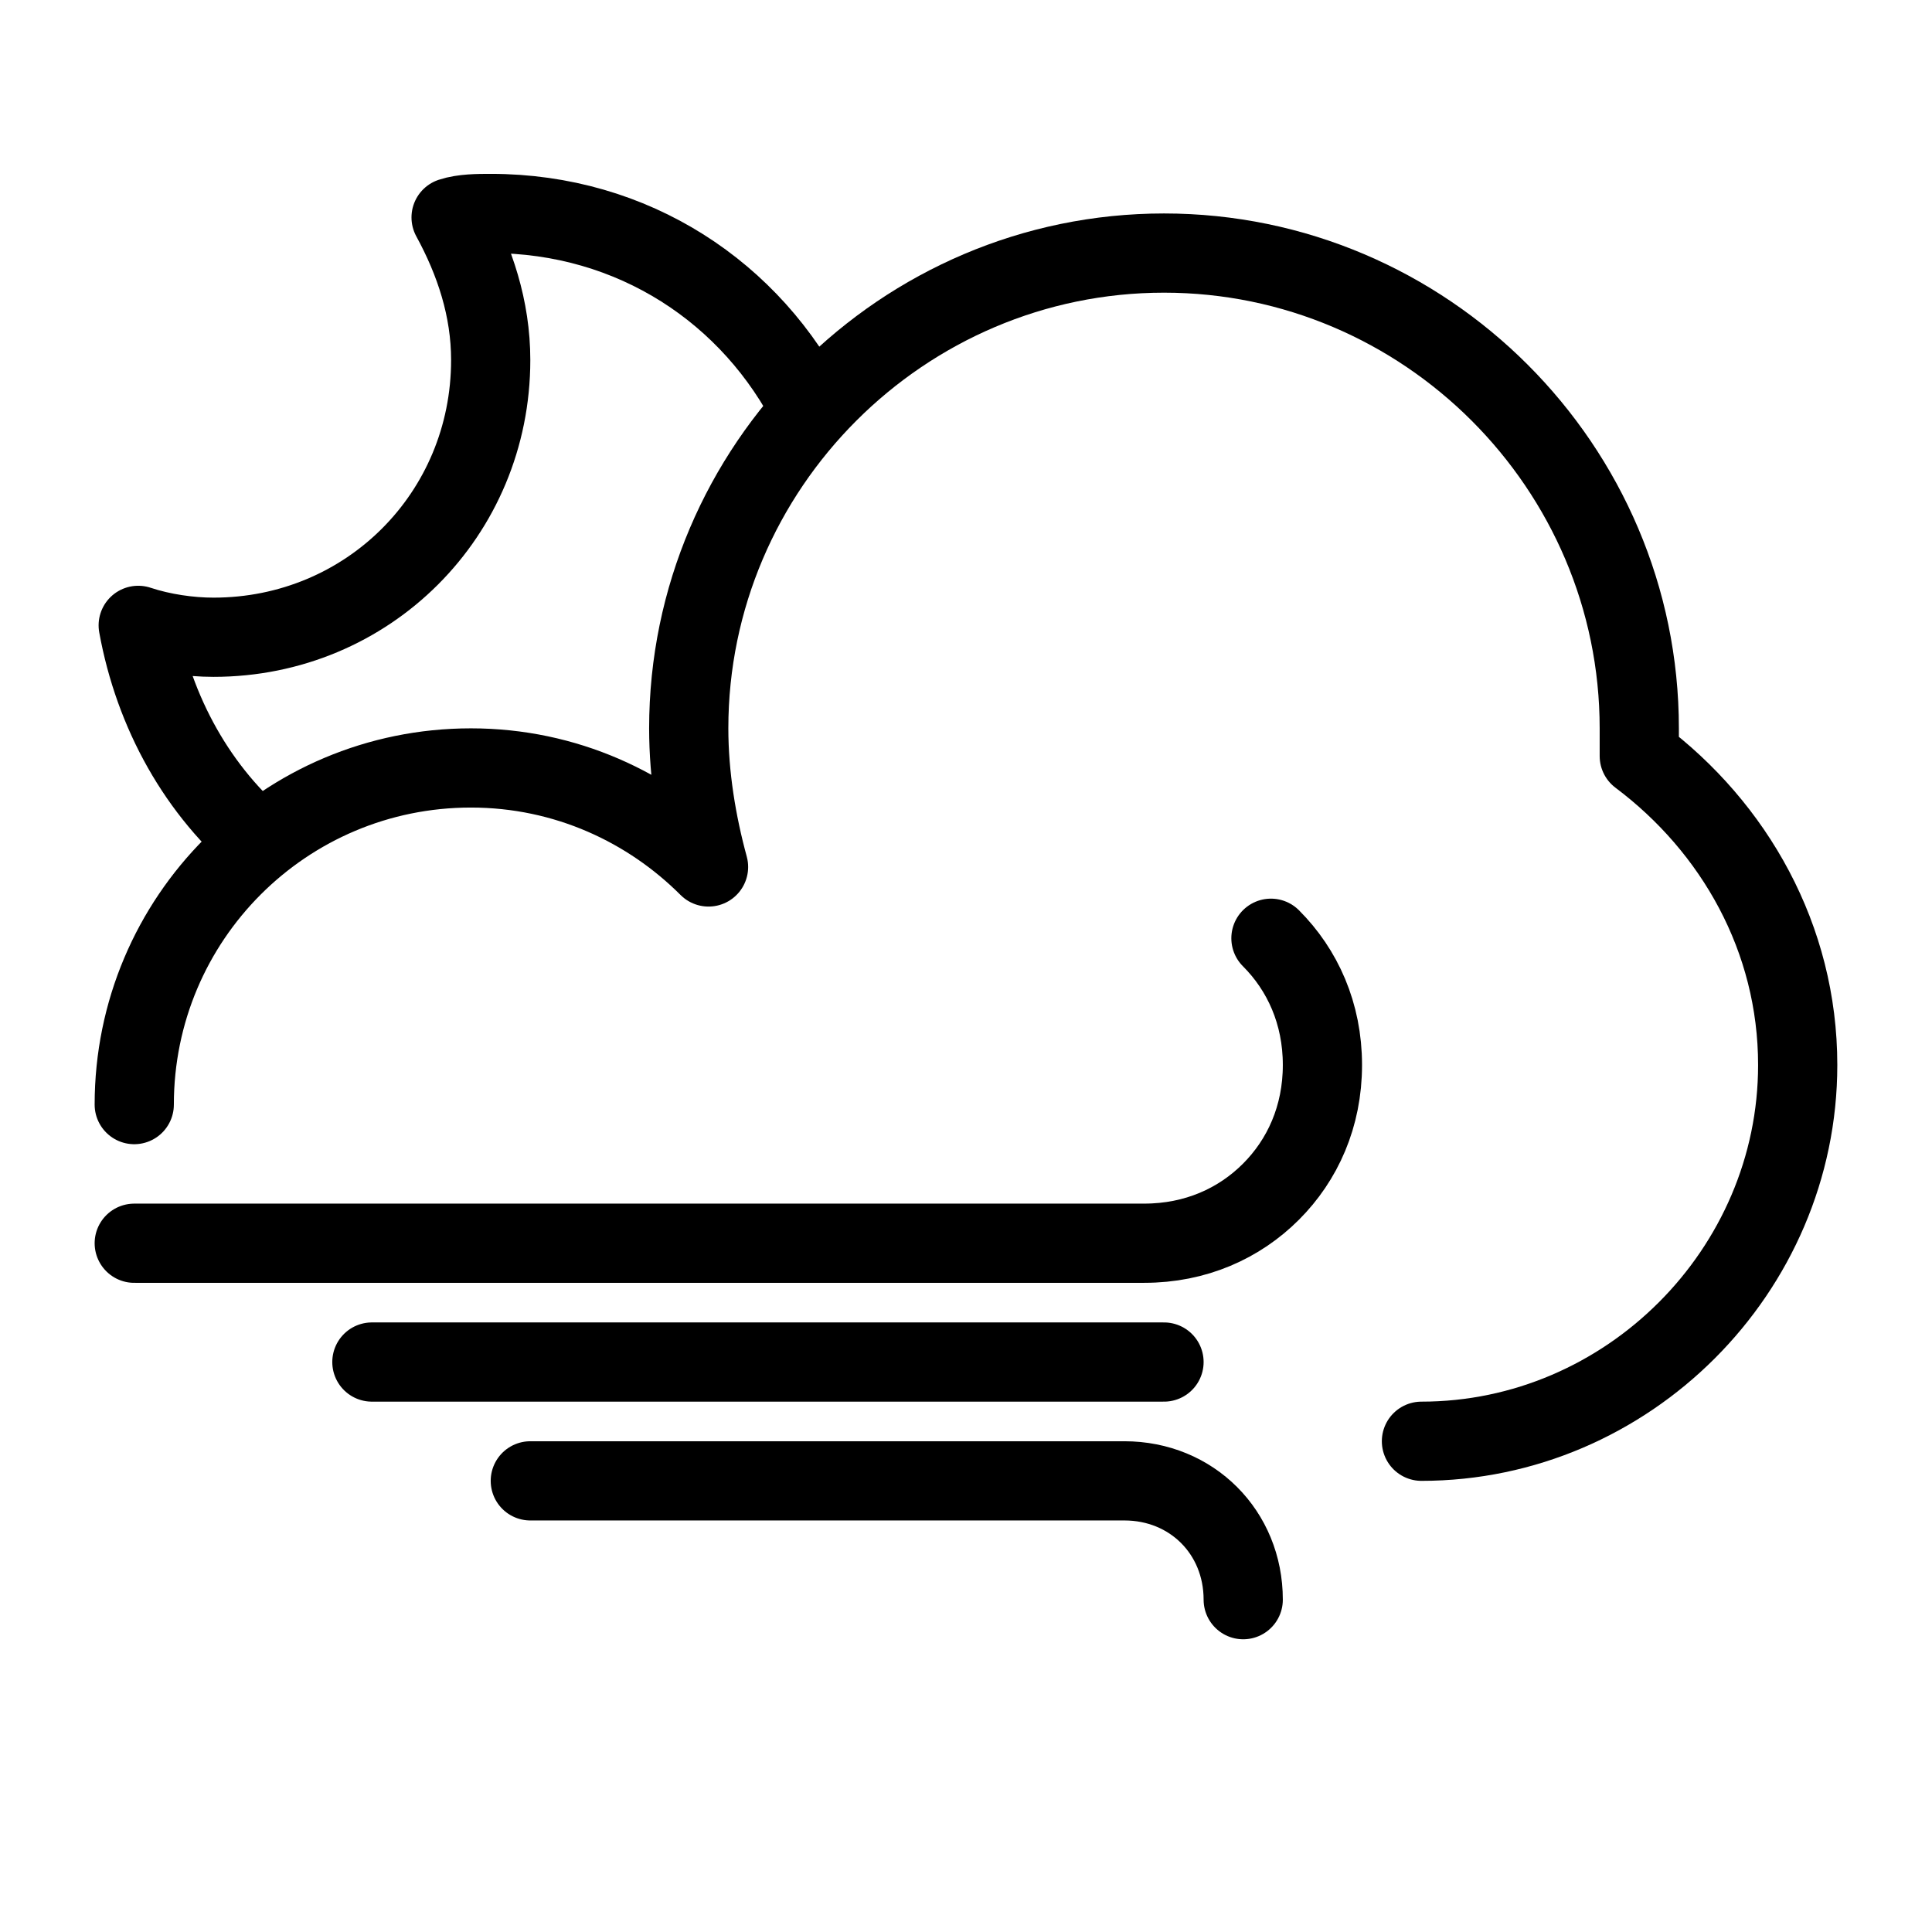 <?xml version="1.0" encoding="UTF-8"?>
<!-- The Best Svg Icon site in the world: iconSvg.co, Visit us! https://iconsvg.co -->
<svg width="800px" height="800px" version="1.1" viewBox="144 144 512 512" xmlns="http://www.w3.org/2000/svg">
 <g fill="none" stroke="#000000" stroke-linejoin="round" stroke-miterlimit="10" stroke-width="2">
  <path transform="matrix(10.496 0 0 10.496 148.09 148.09)" d="m35.5 36c5.2 0 9.5-4.3 9.5-9.5 0-3.2-1.6-6-4-7.8v-0.7c0-6.6-5.4-12-12-12-6.6 0-12 5.4-12 12 0 1.2 0.2 2.4 0.5 3.5-1.499-1.5-3.6-2.5-6-2.5-4.7 0-8.5 3.8-8.5 8.5" stroke-linecap="round"/>
  <path transform="matrix(10.496 0 0 10.496 148.09 148.09)" d="m31.7 23.3c0.8 0.8 1.3 1.9 1.3 3.2 0 1.3-0.5 2.4-1.3 3.2-0.8 0.8-1.9 1.3-3.2 1.3l-25.5 3.72e-4" stroke-linecap="round"/>
  <path transform="matrix(10.496 0 0 10.496 148.09 148.09)" d="m29 34h-20" stroke-linecap="round"/>
  <path transform="matrix(10.496 0 0 10.496 148.09 148.09)" d="m31 40c0-1.7-1.3-3-3-3h-15" stroke-linecap="round"/>
  <path transform="matrix(10.496 0 0 10.496 148.09 148.09)" d="m20.1 10c-1.5-3-4.5-5-8.1-5-0.3 0-0.7 0-1 0.1 0.6 1.1 1 2.3 1 3.6 0 3.9-3.1 7-7 7-0.6 0-1.3-0.1-1.9-0.3 0.4 2.2 1.5 4.2 3.2 5.6"/>
 </g>
</svg>